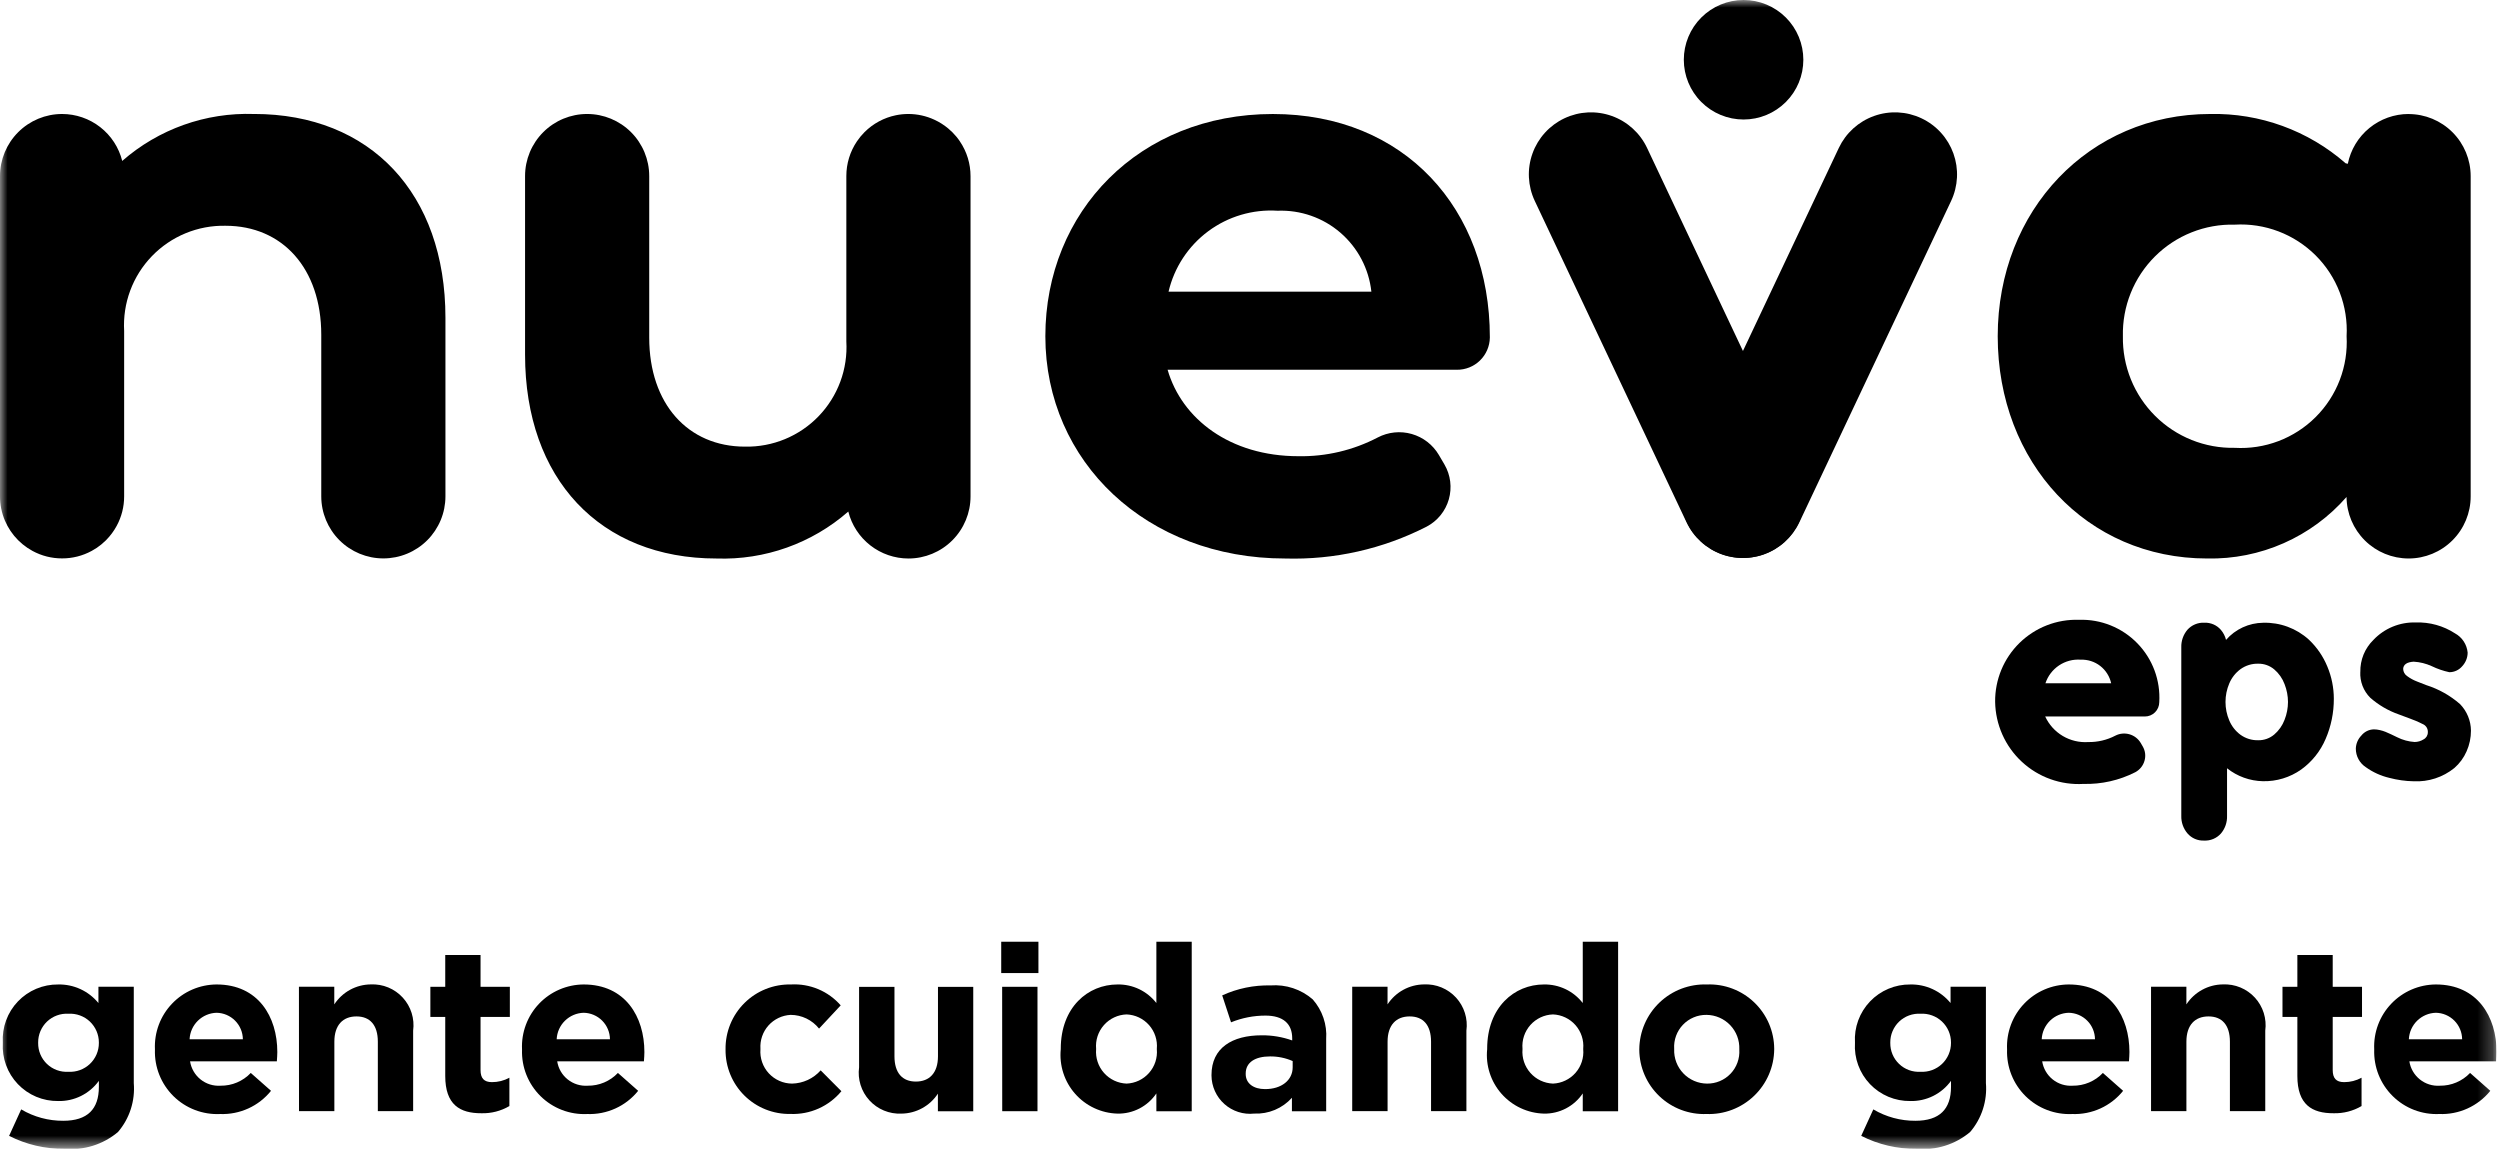 <svg width="164" height="76" viewBox="0 0 164 76" fill="none" xmlns="http://www.w3.org/2000/svg">
<g clip-path="url(#clip0_124_83)">
<mask id="mask0_124_83" style="mask-type:luminance" maskUnits="userSpaceOnUse" x="0" y="0" width="164" height="76">
<path d="M163.769 0H0V75.363H163.769V0Z" fill="white"/>
</mask>
<g mask="url(#mask0_124_83)">
<path d="M0.597 74.512L1.39 72.776C2.225 73.271 3.18 73.529 4.151 73.523C5.738 73.523 6.486 72.761 6.486 71.299V70.903C6.182 71.324 5.78 71.664 5.315 71.895C4.85 72.126 4.336 72.24 3.817 72.228C3.323 72.234 2.833 72.139 2.377 71.948C1.922 71.757 1.511 71.474 1.17 71.116C0.829 70.759 0.566 70.335 0.397 69.871C0.227 69.407 0.155 68.913 0.185 68.42V68.39C0.156 67.897 0.229 67.404 0.399 66.94C0.568 66.477 0.832 66.053 1.173 65.696C1.513 65.339 1.924 65.056 2.379 64.864C2.834 64.672 3.323 64.576 3.817 64.582C4.32 64.571 4.82 64.675 5.277 64.886C5.735 65.097 6.138 65.41 6.457 65.8V64.73H8.776V71.05C8.824 71.628 8.757 72.209 8.579 72.761C8.401 73.313 8.115 73.823 7.737 74.263C7.251 74.67 6.69 74.976 6.085 75.164C5.48 75.352 4.844 75.419 4.213 75.36C2.957 75.374 1.716 75.083 0.597 74.512ZM6.486 68.42V68.39C6.487 68.132 6.434 67.877 6.333 67.641C6.231 67.404 6.082 67.191 5.895 67.013C5.708 66.837 5.486 66.7 5.244 66.612C5.002 66.524 4.744 66.486 4.487 66.501C4.231 66.486 3.974 66.524 3.733 66.613C3.492 66.701 3.271 66.838 3.085 67.015C2.899 67.192 2.752 67.406 2.652 67.642C2.551 67.879 2.501 68.133 2.503 68.39V68.42C2.5 68.677 2.549 68.932 2.649 69.169C2.749 69.406 2.897 69.62 3.083 69.798C3.269 69.975 3.49 70.112 3.732 70.2C3.973 70.288 4.231 70.325 4.487 70.309C4.744 70.324 5.002 70.286 5.244 70.198C5.486 70.11 5.708 69.973 5.895 69.796C6.082 69.619 6.231 69.406 6.333 69.169C6.435 68.932 6.487 68.677 6.486 68.419V68.42Z" fill="black"/>
<path d="M10.164 68.861V68.83C10.14 68.283 10.226 67.737 10.418 67.223C10.61 66.71 10.904 66.241 11.282 65.845C11.659 65.448 12.113 65.131 12.616 64.914C13.119 64.697 13.661 64.584 14.209 64.581C16.94 64.581 18.192 66.699 18.192 69.013C18.192 69.197 18.176 69.409 18.161 69.624H12.468C12.541 70.091 12.787 70.515 13.157 70.811C13.527 71.107 13.994 71.254 14.467 71.222C14.838 71.227 15.205 71.156 15.547 71.011C15.888 70.867 16.196 70.654 16.451 70.385L17.779 71.558C17.379 72.055 16.869 72.451 16.288 72.715C15.708 72.979 15.074 73.104 14.437 73.08C13.873 73.106 13.311 73.015 12.784 72.813C12.257 72.611 11.778 72.302 11.377 71.906C10.976 71.509 10.661 71.034 10.452 70.51C10.243 69.986 10.145 69.424 10.164 68.861ZM15.932 68.175C15.928 67.718 15.745 67.281 15.423 66.956C15.101 66.632 14.665 66.446 14.208 66.438C13.748 66.451 13.31 66.637 12.981 66.959C12.653 67.281 12.458 67.716 12.437 68.175H15.932Z" fill="black"/>
<path d="M19.61 64.73H21.929V65.887C22.19 65.488 22.545 65.16 22.963 64.931C23.381 64.703 23.848 64.581 24.325 64.577C24.716 64.559 25.107 64.627 25.47 64.777C25.832 64.927 26.158 65.155 26.422 65.444C26.687 65.733 26.886 66.077 27.003 66.452C27.12 66.826 27.154 67.221 27.102 67.61V72.891H24.786V68.337C24.786 67.24 24.267 66.677 23.383 66.677C22.499 66.677 21.934 67.238 21.934 68.337V72.891H19.615L19.61 64.73Z" fill="black"/>
<path d="M29.208 70.582V66.713H28.232V64.734H29.208V62.647H31.524V64.734H33.446V66.713H31.524V70.196C31.524 70.73 31.749 70.988 32.271 70.988C32.671 70.99 33.065 70.89 33.416 70.698V72.557C32.862 72.883 32.227 73.046 31.584 73.029C30.169 73.034 29.208 72.472 29.208 70.582Z" fill="black"/>
<path d="M34.245 68.861V68.83C34.22 68.283 34.307 67.736 34.499 67.223C34.691 66.71 34.984 66.241 35.362 65.844C35.74 65.447 36.194 65.131 36.697 64.914C37.2 64.697 37.742 64.584 38.289 64.581C41.022 64.581 42.272 66.699 42.272 69.013C42.272 69.197 42.257 69.409 42.241 69.624H36.553C36.625 70.092 36.871 70.516 37.241 70.811C37.611 71.107 38.078 71.254 38.551 71.222C38.922 71.227 39.289 71.156 39.631 71.011C39.972 70.867 40.28 70.654 40.535 70.385L41.863 71.558C41.463 72.055 40.953 72.451 40.372 72.715C39.792 72.979 39.158 73.104 38.521 73.08C37.957 73.107 37.394 73.016 36.867 72.814C36.34 72.612 35.861 72.303 35.459 71.907C35.057 71.51 34.742 71.035 34.533 70.511C34.324 69.987 34.226 69.425 34.245 68.861ZM40.013 68.175C40.009 67.718 39.826 67.281 39.504 66.956C39.182 66.632 38.745 66.446 38.288 66.438C37.828 66.451 37.39 66.637 37.062 66.959C36.733 67.281 36.539 67.716 36.518 68.175H40.013Z" fill="black"/>
<path d="M47.596 68.861V68.83C47.589 68.267 47.695 67.708 47.908 67.187C48.122 66.665 48.438 66.192 48.838 65.796C49.238 65.399 49.714 65.087 50.237 64.879C50.761 64.67 51.321 64.569 51.884 64.581C52.496 64.546 53.109 64.651 53.675 64.888C54.242 65.126 54.746 65.49 55.15 65.952L53.73 67.475C53.506 67.196 53.223 66.97 52.901 66.814C52.579 66.659 52.226 66.577 51.868 66.576C51.591 66.59 51.319 66.658 51.069 66.778C50.819 66.897 50.595 67.065 50.41 67.272C50.225 67.479 50.084 67.721 49.994 67.983C49.904 68.246 49.867 68.523 49.885 68.8V68.83C49.863 69.117 49.9 69.405 49.994 69.676C50.088 69.948 50.237 70.197 50.432 70.409C50.627 70.62 50.863 70.789 51.126 70.905C51.389 71.022 51.673 71.082 51.96 71.084C52.316 71.076 52.666 70.995 52.989 70.846C53.312 70.696 53.6 70.482 53.836 70.216L55.196 71.583C54.791 72.072 54.279 72.461 53.7 72.72C53.12 72.979 52.489 73.1 51.854 73.075C51.296 73.086 50.741 72.985 50.222 72.778C49.703 72.571 49.231 72.262 48.834 71.869C48.437 71.476 48.122 71.007 47.91 70.49C47.697 69.974 47.591 69.419 47.596 68.861Z" fill="black"/>
<path d="M56.356 70.018V64.737H58.677V69.292C58.677 70.388 59.196 70.951 60.081 70.951C60.967 70.951 61.531 70.389 61.531 69.292V64.737H63.845V72.9H61.526V71.743C61.266 72.142 60.911 72.47 60.493 72.698C60.075 72.927 59.607 73.049 59.131 73.053C58.739 73.071 58.348 73.002 57.986 72.852C57.623 72.702 57.298 72.474 57.034 72.184C56.769 71.895 56.571 71.551 56.454 71.176C56.337 70.802 56.303 70.406 56.356 70.018Z" fill="black"/>
<path d="M65.68 61.778H68.121V63.834H65.68V61.778ZM65.741 64.733H68.059V72.896H65.746L65.741 64.733Z" fill="black"/>
<path d="M69.586 68.83V68.8C69.586 66.073 71.371 64.581 73.31 64.581C73.8 64.572 74.285 64.677 74.728 64.888C75.17 65.1 75.557 65.412 75.858 65.799V61.778H78.177V72.901H75.858V71.728C75.577 72.144 75.197 72.483 74.752 72.715C74.307 72.946 73.811 73.063 73.31 73.053C72.781 73.039 72.262 72.916 71.784 72.692C71.305 72.469 70.878 72.148 70.529 71.752C70.179 71.356 69.915 70.892 69.753 70.389C69.591 69.887 69.534 69.356 69.586 68.83ZM75.888 68.83V68.8C75.913 68.52 75.881 68.238 75.793 67.971C75.706 67.704 75.565 67.458 75.379 67.247C75.194 67.037 74.967 66.866 74.714 66.745C74.46 66.625 74.184 66.557 73.904 66.546C73.622 66.555 73.345 66.622 73.09 66.742C72.835 66.861 72.607 67.032 72.42 67.243C72.233 67.454 72.09 67.701 72.002 67.968C71.913 68.236 71.881 68.519 71.905 68.8V68.83C71.882 69.111 71.916 69.393 72.005 69.66C72.094 69.927 72.236 70.174 72.423 70.384C72.61 70.595 72.837 70.765 73.092 70.886C73.346 71.006 73.623 71.073 73.904 71.084C74.184 71.073 74.46 71.005 74.713 70.885C74.967 70.764 75.193 70.593 75.379 70.382C75.564 70.172 75.705 69.925 75.793 69.659C75.88 69.392 75.913 69.11 75.888 68.83Z" fill="black"/>
<path d="M79.474 70.55V70.52C79.474 68.738 80.831 67.916 82.77 67.916C83.451 67.91 84.128 68.024 84.769 68.253V68.116C84.769 67.156 84.174 66.623 83.014 66.623C82.24 66.623 81.473 66.773 80.756 67.064L80.176 65.298C81.171 64.842 82.256 64.618 83.35 64.643C83.848 64.606 84.349 64.667 84.823 64.824C85.297 64.981 85.735 65.23 86.113 65.558C86.426 65.911 86.665 66.323 86.817 66.771C86.969 67.218 87.03 67.691 86.997 68.162V72.898H84.75V72.015C84.44 72.359 84.057 72.63 83.63 72.81C83.203 72.989 82.741 73.071 82.278 73.051C81.926 73.09 81.57 73.054 81.232 72.946C80.895 72.838 80.584 72.66 80.32 72.425C80.055 72.189 79.843 71.9 79.698 71.577C79.552 71.254 79.476 70.904 79.474 70.55ZM84.799 70.017V69.605C84.333 69.401 83.829 69.297 83.32 69.301C82.328 69.301 81.718 69.696 81.718 70.424V70.455C81.718 71.079 82.236 71.445 82.984 71.445C84.067 71.449 84.799 70.859 84.799 70.018V70.017Z" fill="black"/>
<path d="M88.705 64.73H91.023V65.887C91.284 65.488 91.639 65.16 92.058 64.931C92.475 64.703 92.944 64.581 93.42 64.577C93.812 64.559 94.203 64.627 94.565 64.777C94.927 64.927 95.253 65.155 95.517 65.444C95.782 65.733 95.98 66.077 96.097 66.452C96.215 66.826 96.248 67.221 96.196 67.61V72.891H93.877V68.337C93.877 67.24 93.359 66.677 92.474 66.677C91.589 66.677 91.025 67.238 91.025 68.337V72.891H88.705V64.73Z" fill="black"/>
<path d="M97.558 68.83V68.8C97.558 66.073 99.343 64.581 101.281 64.581C101.771 64.572 102.257 64.677 102.699 64.888C103.142 65.1 103.528 65.412 103.829 65.799V61.778H106.148V72.901H103.829V71.728C103.549 72.144 103.168 72.483 102.723 72.715C102.278 72.946 101.782 73.063 101.281 73.053C100.753 73.039 100.233 72.916 99.755 72.692C99.276 72.469 98.849 72.148 98.5 71.752C98.15 71.356 97.886 70.892 97.724 70.389C97.562 69.887 97.505 69.356 97.558 68.83ZM103.859 68.83V68.8C103.884 68.52 103.852 68.238 103.764 67.972C103.677 67.705 103.536 67.459 103.351 67.248C103.166 67.037 102.939 66.866 102.686 66.746C102.432 66.625 102.157 66.557 101.876 66.546C101.594 66.555 101.317 66.622 101.062 66.741C100.807 66.861 100.578 67.032 100.391 67.243C100.204 67.454 100.062 67.7 99.973 67.968C99.885 68.236 99.852 68.519 99.876 68.8V68.83C99.853 69.111 99.887 69.393 99.976 69.66C100.065 69.927 100.208 70.174 100.395 70.385C100.581 70.595 100.809 70.766 101.064 70.886C101.318 71.006 101.595 71.073 101.876 71.084C102.157 71.073 102.432 71.005 102.685 70.884C102.939 70.763 103.165 70.593 103.351 70.382C103.536 70.171 103.677 69.925 103.764 69.658C103.852 69.391 103.884 69.11 103.859 68.83Z" fill="black"/>
<path d="M107.537 68.861V68.83C107.543 68.257 107.662 67.691 107.89 67.165C108.117 66.64 108.448 66.165 108.861 65.769C109.275 65.373 109.765 65.063 110.3 64.859C110.835 64.656 111.406 64.561 111.979 64.581C112.547 64.559 113.115 64.652 113.647 64.854C114.179 65.056 114.666 65.363 115.077 65.757C115.488 66.15 115.816 66.622 116.042 67.145C116.267 67.668 116.385 68.231 116.388 68.8V68.83C116.383 69.403 116.264 69.969 116.036 70.495C115.809 71.021 115.478 71.496 115.064 71.892C114.65 72.288 114.161 72.597 113.626 72.801C113.09 73.005 112.52 73.1 111.947 73.079C111.378 73.101 110.811 73.008 110.279 72.806C109.746 72.604 109.26 72.297 108.849 71.904C108.437 71.51 108.109 71.038 107.884 70.515C107.659 69.993 107.541 69.43 107.537 68.861ZM114.099 68.861V68.83C114.11 68.54 114.062 68.25 113.96 67.978C113.857 67.707 113.7 67.458 113.5 67.248C113.299 67.038 113.058 66.87 112.792 66.755C112.525 66.639 112.238 66.579 111.947 66.576C111.659 66.572 111.372 66.627 111.106 66.739C110.84 66.85 110.6 67.016 110.401 67.225C110.201 67.433 110.048 67.681 109.949 67.952C109.85 68.223 109.808 68.512 109.826 68.8V68.83C109.815 69.121 109.862 69.41 109.965 69.682C110.068 69.954 110.225 70.202 110.426 70.412C110.626 70.623 110.867 70.79 111.134 70.906C111.401 71.021 111.688 71.082 111.979 71.084C112.267 71.088 112.553 71.033 112.819 70.921C113.085 70.81 113.325 70.644 113.524 70.436C113.724 70.227 113.877 69.979 113.976 69.708C114.075 69.437 114.117 69.148 114.099 68.861Z" fill="black"/>
<path d="M122.096 74.512L122.89 72.776C123.725 73.271 124.68 73.529 125.651 73.523C127.238 73.523 127.986 72.761 127.986 71.299V70.903C127.682 71.324 127.28 71.664 126.815 71.895C126.35 72.126 125.836 72.24 125.317 72.228C124.823 72.234 124.333 72.139 123.878 71.948C123.422 71.757 123.011 71.474 122.67 71.116C122.33 70.759 122.066 70.335 121.897 69.871C121.727 69.407 121.655 68.913 121.686 68.42V68.39C121.656 67.897 121.729 67.404 121.899 66.94C122.069 66.477 122.332 66.053 122.673 65.696C123.013 65.339 123.424 65.056 123.879 64.864C124.334 64.672 124.823 64.576 125.317 64.582C125.82 64.571 126.32 64.675 126.777 64.886C127.235 65.097 127.638 65.41 127.957 65.8V64.73H130.276V71.05C130.324 71.628 130.257 72.209 130.079 72.761C129.901 73.313 129.615 73.823 129.238 74.263C128.751 74.67 128.19 74.976 127.584 75.164C126.979 75.352 126.343 75.419 125.712 75.36C124.456 75.374 123.215 75.083 122.096 74.512ZM127.985 68.42V68.39C127.986 68.132 127.933 67.877 127.832 67.641C127.73 67.404 127.581 67.191 127.394 67.013C127.207 66.837 126.985 66.7 126.743 66.612C126.501 66.524 126.243 66.486 125.986 66.501C125.73 66.487 125.473 66.525 125.232 66.613C124.991 66.701 124.771 66.838 124.585 67.015C124.399 67.192 124.252 67.406 124.152 67.642C124.051 67.879 124.001 68.133 124.003 68.39V68.42C124 68.677 124.05 68.932 124.149 69.169C124.249 69.406 124.396 69.62 124.583 69.797C124.769 69.975 124.989 70.111 125.231 70.2C125.473 70.287 125.73 70.325 125.986 70.309C126.243 70.324 126.501 70.286 126.743 70.198C126.985 70.109 127.207 69.973 127.394 69.796C127.581 69.619 127.73 69.405 127.832 69.168C127.933 68.932 127.985 68.677 127.985 68.419V68.42Z" fill="black"/>
<path d="M131.663 68.861V68.83C131.639 68.283 131.725 67.737 131.917 67.223C132.109 66.71 132.403 66.241 132.781 65.845C133.158 65.448 133.612 65.131 134.115 64.914C134.618 64.697 135.16 64.584 135.708 64.581C138.439 64.581 139.691 66.699 139.691 69.013C139.691 69.197 139.675 69.409 139.66 69.624H133.967C134.041 70.091 134.286 70.515 134.656 70.811C135.026 71.107 135.493 71.254 135.966 71.222C136.337 71.227 136.704 71.155 137.045 71.011C137.387 70.867 137.694 70.654 137.949 70.385L139.277 71.558C138.877 72.055 138.367 72.451 137.787 72.715C137.207 72.979 136.573 73.104 135.936 73.08C135.372 73.106 134.81 73.015 134.283 72.813C133.756 72.611 133.277 72.302 132.876 71.906C132.475 71.509 132.16 71.034 131.951 70.51C131.742 69.986 131.644 69.424 131.663 68.861ZM137.431 68.175C137.427 67.718 137.245 67.281 136.922 66.956C136.6 66.632 136.164 66.446 135.707 66.438C135.247 66.451 134.809 66.637 134.48 66.959C134.152 67.281 133.957 67.716 133.936 68.175H137.431Z" fill="black"/>
<path d="M141.108 64.73H143.427V65.887C143.688 65.488 144.043 65.16 144.461 64.932C144.879 64.703 145.346 64.581 145.822 64.577C146.214 64.559 146.605 64.627 146.968 64.777C147.331 64.927 147.656 65.154 147.921 65.444C148.186 65.733 148.384 66.077 148.502 66.451C148.619 66.826 148.653 67.221 148.601 67.61V72.891H146.282V68.337C146.282 67.241 145.763 66.677 144.879 66.677C143.994 66.677 143.428 67.238 143.428 68.337V72.891H141.109L141.108 64.73Z" fill="black"/>
<path d="M150.707 70.582V66.713H149.731V64.734H150.707V62.647H153.026V64.734H154.948V66.713H153.026V70.196C153.026 70.73 153.251 70.988 153.773 70.988C154.173 70.99 154.567 70.891 154.918 70.698V72.557C154.364 72.883 153.729 73.046 153.087 73.029C151.669 73.034 150.707 72.472 150.707 70.582Z" fill="black"/>
<path d="M155.748 68.861V68.83C155.724 68.283 155.81 67.737 156.002 67.223C156.194 66.71 156.488 66.241 156.866 65.845C157.244 65.448 157.698 65.131 158.201 64.914C158.703 64.697 159.245 64.584 159.793 64.581C162.524 64.581 163.776 66.699 163.776 69.013C163.776 69.197 163.76 69.409 163.745 69.624H158.054C158.127 70.091 158.373 70.515 158.743 70.811C159.112 71.107 159.58 71.254 160.052 71.222C160.423 71.227 160.791 71.156 161.132 71.011C161.474 70.867 161.782 70.654 162.037 70.385L163.364 71.558C162.964 72.055 162.452 72.451 161.871 72.715C161.29 72.98 160.655 73.104 160.018 73.079C159.455 73.105 158.892 73.013 158.366 72.811C157.84 72.609 157.361 72.3 156.961 71.903C156.56 71.507 156.245 71.032 156.036 70.509C155.828 69.985 155.73 69.424 155.748 68.861ZM161.516 68.175C161.512 67.718 161.329 67.281 161.007 66.956C160.685 66.632 160.249 66.446 159.792 66.438C159.332 66.451 158.894 66.637 158.565 66.959C158.237 67.281 158.043 67.716 158.021 68.175H161.516Z" fill="black"/>
<path d="M154.838 44.077C154.83 43.688 154.902 43.301 155.048 42.941C155.195 42.581 155.414 42.255 155.692 41.982C156.048 41.605 156.481 41.307 156.961 41.109C157.441 40.911 157.957 40.817 158.476 40.834C159.386 40.803 160.284 41.052 161.048 41.548C161.279 41.674 161.475 41.856 161.62 42.076C161.765 42.297 161.853 42.549 161.878 42.812C161.876 43.139 161.751 43.454 161.529 43.695C161.425 43.821 161.294 43.923 161.146 43.992C160.998 44.062 160.836 44.097 160.673 44.096C160.275 44.01 159.889 43.877 159.523 43.7C159.15 43.529 158.747 43.429 158.337 43.406C157.893 43.434 157.663 43.592 157.647 43.879C157.65 43.973 157.675 44.065 157.72 44.147C157.766 44.23 157.83 44.3 157.909 44.352C158.108 44.5 158.326 44.619 158.558 44.707L159.166 44.945C159.982 45.204 160.735 45.627 161.38 46.19C161.833 46.657 162.089 47.281 162.095 47.931C162.095 48.395 161.999 48.855 161.812 49.279C161.629 49.703 161.353 50.081 161.004 50.384C160.252 50.992 159.302 51.301 158.336 51.252C157.797 51.242 157.261 51.166 156.74 51.028C156.186 50.898 155.662 50.66 155.199 50.328C154.997 50.196 154.832 50.016 154.717 49.805C154.602 49.593 154.542 49.356 154.542 49.115C154.55 48.793 154.679 48.485 154.903 48.254C155.003 48.129 155.128 48.028 155.271 47.957C155.414 47.887 155.57 47.849 155.729 47.846C155.86 47.847 155.991 47.863 156.118 47.894C156.243 47.922 156.365 47.96 156.484 48.007C156.597 48.05 156.717 48.105 156.862 48.174C157.007 48.242 157.134 48.304 157.25 48.361C157.608 48.542 157.998 48.648 158.398 48.675C158.606 48.674 158.81 48.615 158.986 48.503C159.071 48.459 159.141 48.393 159.191 48.312C159.24 48.231 159.266 48.138 159.266 48.042C159.273 47.94 159.251 47.837 159.203 47.745C159.154 47.654 159.08 47.579 158.991 47.528C158.716 47.383 158.43 47.258 158.137 47.155L157.35 46.861C156.666 46.621 156.035 46.251 155.49 45.773C155.267 45.551 155.094 45.285 154.981 44.992C154.869 44.699 154.819 44.386 154.836 44.072" fill="black"/>
<path d="M141.648 46.065C141.69 45.356 141.584 44.647 141.337 43.981C141.089 43.316 140.706 42.709 140.21 42.201C139.715 41.692 139.119 41.292 138.461 41.027C137.802 40.761 137.096 40.636 136.386 40.66C135.667 40.635 134.95 40.757 134.28 41.017C133.609 41.278 132.998 41.671 132.483 42.174C131.969 42.677 131.561 43.279 131.286 43.944C131.011 44.609 130.873 45.323 130.881 46.042C130.893 46.781 131.054 47.51 131.354 48.185C131.654 48.86 132.088 49.467 132.63 49.97C133.171 50.473 133.808 50.861 134.504 51.111C135.199 51.361 135.937 51.468 136.675 51.425C137.855 51.456 139.023 51.192 140.075 50.657C140.221 50.578 140.351 50.471 140.455 50.341C140.559 50.211 140.636 50.062 140.681 49.901C140.726 49.745 140.739 49.58 140.718 49.418C140.697 49.256 140.643 49.1 140.56 48.96L140.429 48.735C140.264 48.459 140 48.256 139.69 48.168C139.381 48.08 139.049 48.112 138.764 48.26C138.215 48.546 137.604 48.69 136.986 48.679C136.401 48.718 135.819 48.578 135.315 48.279C134.811 47.979 134.41 47.534 134.165 47.002H140.699C140.823 47.003 140.946 46.979 141.061 46.932C141.175 46.885 141.28 46.816 141.368 46.729C141.456 46.642 141.526 46.539 141.574 46.424C141.622 46.31 141.647 46.188 141.648 46.064M138.492 44.822H134.181C134.34 44.343 134.654 43.931 135.074 43.65C135.494 43.37 135.995 43.238 136.499 43.275C136.959 43.259 137.412 43.404 137.776 43.687C138.14 43.97 138.393 44.372 138.492 44.822Z" fill="black"/>
<path d="M152.677 43.734C152.404 43.064 151.99 42.46 151.464 41.963C150.646 41.218 149.569 40.82 148.462 40.853C148 40.858 147.544 40.961 147.125 41.154C146.705 41.348 146.331 41.628 146.028 41.977C145.968 41.735 145.853 41.51 145.691 41.32C145.557 41.164 145.39 41.041 145.202 40.96C145.013 40.879 144.809 40.841 144.604 40.85C144.397 40.839 144.189 40.875 143.997 40.956C143.805 41.036 143.633 41.158 143.494 41.313C143.222 41.636 143.079 42.049 143.093 42.471V53.521C143.081 53.941 143.225 54.35 143.497 54.671C143.631 54.826 143.798 54.95 143.986 55.031C144.174 55.112 144.378 55.15 144.583 55.142C144.791 55.153 144.999 55.116 145.191 55.036C145.383 54.956 145.555 54.833 145.693 54.678C145.966 54.355 146.109 53.942 146.094 53.52V50.398C146.763 50.931 147.588 51.229 148.442 51.247C149.342 51.269 150.225 51 150.96 50.48C151.667 49.97 152.22 49.276 152.561 48.474C152.921 47.641 153.104 46.742 153.099 45.835C153.098 45.112 152.954 44.397 152.676 43.731M149.867 47.22C149.727 47.592 149.495 47.923 149.193 48.182C148.9 48.432 148.525 48.567 148.14 48.56C147.723 48.571 147.314 48.445 146.975 48.201C146.649 47.96 146.396 47.636 146.24 47.262C146.076 46.879 145.992 46.466 145.993 46.049C145.992 45.632 146.076 45.219 146.24 44.835C146.396 44.462 146.65 44.138 146.975 43.898C147.314 43.654 147.723 43.528 148.14 43.538C148.525 43.532 148.899 43.666 149.193 43.915C149.496 44.174 149.728 44.505 149.867 44.879C150.014 45.252 150.091 45.649 150.092 46.049C150.091 46.45 150.015 46.848 149.867 47.22Z" fill="black"/>
<path d="M95.564 24.254H76.594C77.527 27.487 80.697 29.927 85.173 29.927C86.984 29.96 88.774 29.537 90.38 28.698C91.067 28.339 91.867 28.257 92.612 28.47C93.358 28.683 93.994 29.175 94.388 29.843L94.757 30.472C94.956 30.814 95.084 31.193 95.133 31.586C95.182 31.979 95.151 32.378 95.042 32.759C94.933 33.14 94.748 33.494 94.498 33.802C94.248 34.109 93.939 34.362 93.588 34.547C90.719 36.014 87.525 36.733 84.304 36.638C75.226 36.638 68.575 30.294 68.575 22.058C68.575 13.884 74.73 7.479 83.497 7.479C92.139 7.479 97.734 13.702 97.734 22.12V22.152C97.724 22.718 97.49 23.257 97.084 23.651C96.678 24.046 96.132 24.263 95.566 24.256M76.657 19.132H89.962C89.799 17.632 89.073 16.25 87.93 15.264C86.788 14.279 85.314 13.765 83.806 13.824C82.179 13.721 80.569 14.197 79.26 15.169C77.951 16.141 77.029 17.545 76.657 19.132Z" fill="black"/>
<path d="M118.299 3.92C118.299 4.435 118.198 4.944 118.001 5.42C117.804 5.896 117.515 6.328 117.151 6.692C116.787 7.056 116.354 7.345 115.879 7.542C115.403 7.739 114.893 7.84 114.378 7.84C113.339 7.84 112.342 7.427 111.607 6.692C110.871 5.956 110.458 4.959 110.458 3.92C110.458 2.88 110.871 1.883 111.607 1.148C112.342 0.413 113.339 1.61032e-07 114.378 1.61032e-07C114.893 -0 115.403 0.101 115.879 0.298C116.354 0.495 116.787 0.784 117.151 1.148C117.515 1.512 117.804 1.944 118.001 2.42C118.198 2.895 118.299 3.405 118.299 3.92Z" fill="black"/>
<path d="M112.612 36.213C111.636 35.752 110.882 34.921 110.518 33.904C110.154 32.888 110.208 31.768 110.67 30.791L120.627 9.703C121.089 8.727 121.919 7.974 122.936 7.609C123.953 7.245 125.073 7.299 126.049 7.761C126.533 7.989 126.967 8.31 127.326 8.706C127.685 9.102 127.963 9.565 128.144 10.069C128.324 10.572 128.404 11.106 128.378 11.64C128.352 12.174 128.221 12.698 127.993 13.182L118.035 34.269C117.574 35.246 116.743 35.999 115.727 36.364C114.71 36.728 113.59 36.674 112.613 36.213" fill="black"/>
<path d="M116.061 36.213C116.545 35.985 116.979 35.663 117.338 35.267C117.698 34.871 117.976 34.408 118.156 33.905C118.336 33.401 118.416 32.867 118.39 32.333C118.364 31.799 118.233 31.275 118.005 30.791L108.047 9.703C107.586 8.727 106.756 7.974 105.739 7.609C104.722 7.245 103.602 7.299 102.625 7.761C102.142 7.989 101.708 8.31 101.349 8.706C100.989 9.102 100.711 9.565 100.531 10.069C100.35 10.572 100.271 11.106 100.297 11.64C100.323 12.174 100.453 12.698 100.682 13.182L110.639 34.269C111.101 35.246 111.931 35.999 112.948 36.364C113.965 36.728 115.084 36.674 116.061 36.213Z" fill="black"/>
<path d="M158.008 7.478C157.067 7.478 156.156 7.804 155.429 8.399C154.701 8.995 154.202 9.823 154.016 10.745L153.872 10.711C151.416 8.561 148.244 7.407 144.981 7.478C137.085 7.478 131.05 13.761 131.05 22.057C131.05 30.353 136.892 36.637 144.79 36.637C146.516 36.673 148.23 36.331 149.809 35.633C151.389 34.936 152.797 33.901 153.933 32.6C153.942 33.674 154.375 34.7 155.137 35.456C155.899 36.212 156.93 36.636 158.003 36.637C159.083 36.637 160.119 36.208 160.883 35.444C161.647 34.68 162.076 33.644 162.076 32.564V11.555C162.076 10.475 161.647 9.439 160.883 8.675C160.119 7.911 159.083 7.482 158.003 7.482M146.6 29.378C145.632 29.398 144.67 29.222 143.772 28.862C142.874 28.501 142.058 27.963 141.373 27.279C140.688 26.596 140.148 25.781 139.785 24.884C139.422 23.986 139.245 23.025 139.262 22.057C139.24 21.088 139.414 20.125 139.775 19.226C140.136 18.326 140.676 17.509 141.362 16.825C142.048 16.14 142.866 15.602 143.767 15.243C144.667 14.884 145.631 14.712 146.6 14.737C147.577 14.681 148.554 14.831 149.469 15.179C150.383 15.527 151.214 16.064 151.907 16.755C152.6 17.446 153.139 18.276 153.488 19.189C153.838 20.103 153.991 21.08 153.937 22.057C153.991 23.034 153.839 24.012 153.489 24.926C153.139 25.84 152.6 26.669 151.907 27.36C151.215 28.051 150.384 28.588 149.469 28.936C148.554 29.284 147.577 29.434 146.6 29.378Z" fill="black"/>
<path d="M62.968 9.273C62.895 9.161 62.816 9.06 62.734 8.96C62.575 8.768 62.399 8.591 62.208 8.432C61.93 8.199 61.622 8.004 61.293 7.853C60.76 7.606 60.179 7.478 59.592 7.477C59.451 7.477 59.312 7.485 59.176 7.498C59.04 7.512 58.904 7.533 58.772 7.56C57.991 7.72 57.275 8.106 56.712 8.67C56.528 8.855 56.362 9.056 56.216 9.272C55.761 9.944 55.519 10.738 55.52 11.549V22.398C55.572 23.296 55.437 24.196 55.124 25.04C54.811 25.884 54.327 26.654 53.703 27.302C53.078 27.951 52.326 28.462 51.494 28.806C50.662 29.15 49.768 29.318 48.868 29.299C45.138 29.299 42.589 26.502 42.589 22.149V11.549C42.589 10.469 42.16 9.433 41.396 8.67C40.632 7.906 39.596 7.477 38.516 7.477C37.436 7.477 36.4 7.906 35.637 8.67C34.873 9.433 34.444 10.469 34.444 11.549V23.268C34.444 31.414 39.356 36.638 47.004 36.638C50.172 36.747 53.263 35.646 55.648 33.558C55.869 34.438 56.377 35.218 57.092 35.776C57.807 36.334 58.687 36.637 59.594 36.638C60.674 36.638 61.71 36.209 62.474 35.445C63.237 34.681 63.667 33.645 63.667 32.565V11.556C63.668 10.745 63.426 9.951 62.971 9.279" fill="black"/>
<path d="M16.662 7.478C13.494 7.368 10.403 8.47 8.018 10.557C7.798 9.678 7.29 8.897 6.575 8.34C5.86 7.782 4.979 7.478 4.073 7.478C2.993 7.478 1.957 7.907 1.193 8.671C0.429 9.435 4.98257e-06 10.47 4.98257e-06 11.55V32.56C-0.001 33.104 0.108 33.643 0.319 34.145C0.371 34.266 0.431 34.385 0.491 34.501C0.741 34.961 1.077 35.369 1.482 35.702C1.684 35.869 1.901 36.015 2.131 36.14C2.727 36.464 3.395 36.633 4.073 36.631C4.751 36.633 5.418 36.464 6.014 36.14C6.126 36.077 6.239 36.009 6.351 35.937C6.557 35.797 6.75 35.639 6.927 35.464L6.954 35.439L6.978 35.413C7.244 35.142 7.471 34.835 7.652 34.501C7.976 33.905 8.145 33.238 8.144 32.56V21.71C8.093 20.812 8.228 19.912 8.54 19.068C8.853 18.224 9.337 17.454 9.962 16.806C10.586 16.158 11.338 15.646 12.17 15.303C13.002 14.959 13.896 14.791 14.796 14.81C18.526 14.81 21.075 17.607 21.075 21.96V32.56C21.075 33.64 21.505 34.676 22.268 35.439C23.032 36.203 24.068 36.632 25.148 36.632C25.683 36.632 26.212 36.527 26.707 36.322C27.201 36.118 27.65 35.818 28.028 35.44C28.406 35.062 28.706 34.612 28.911 34.118C29.116 33.624 29.221 33.094 29.221 32.56V20.845C29.221 12.7 24.309 7.476 16.661 7.476" fill="black"/>
</g>
</g>
<defs>
<clipPath id="clip0_124_83">
<rect width="163.77" height="75.363" fill="white"/>
</clipPath>
</defs>
</svg>
